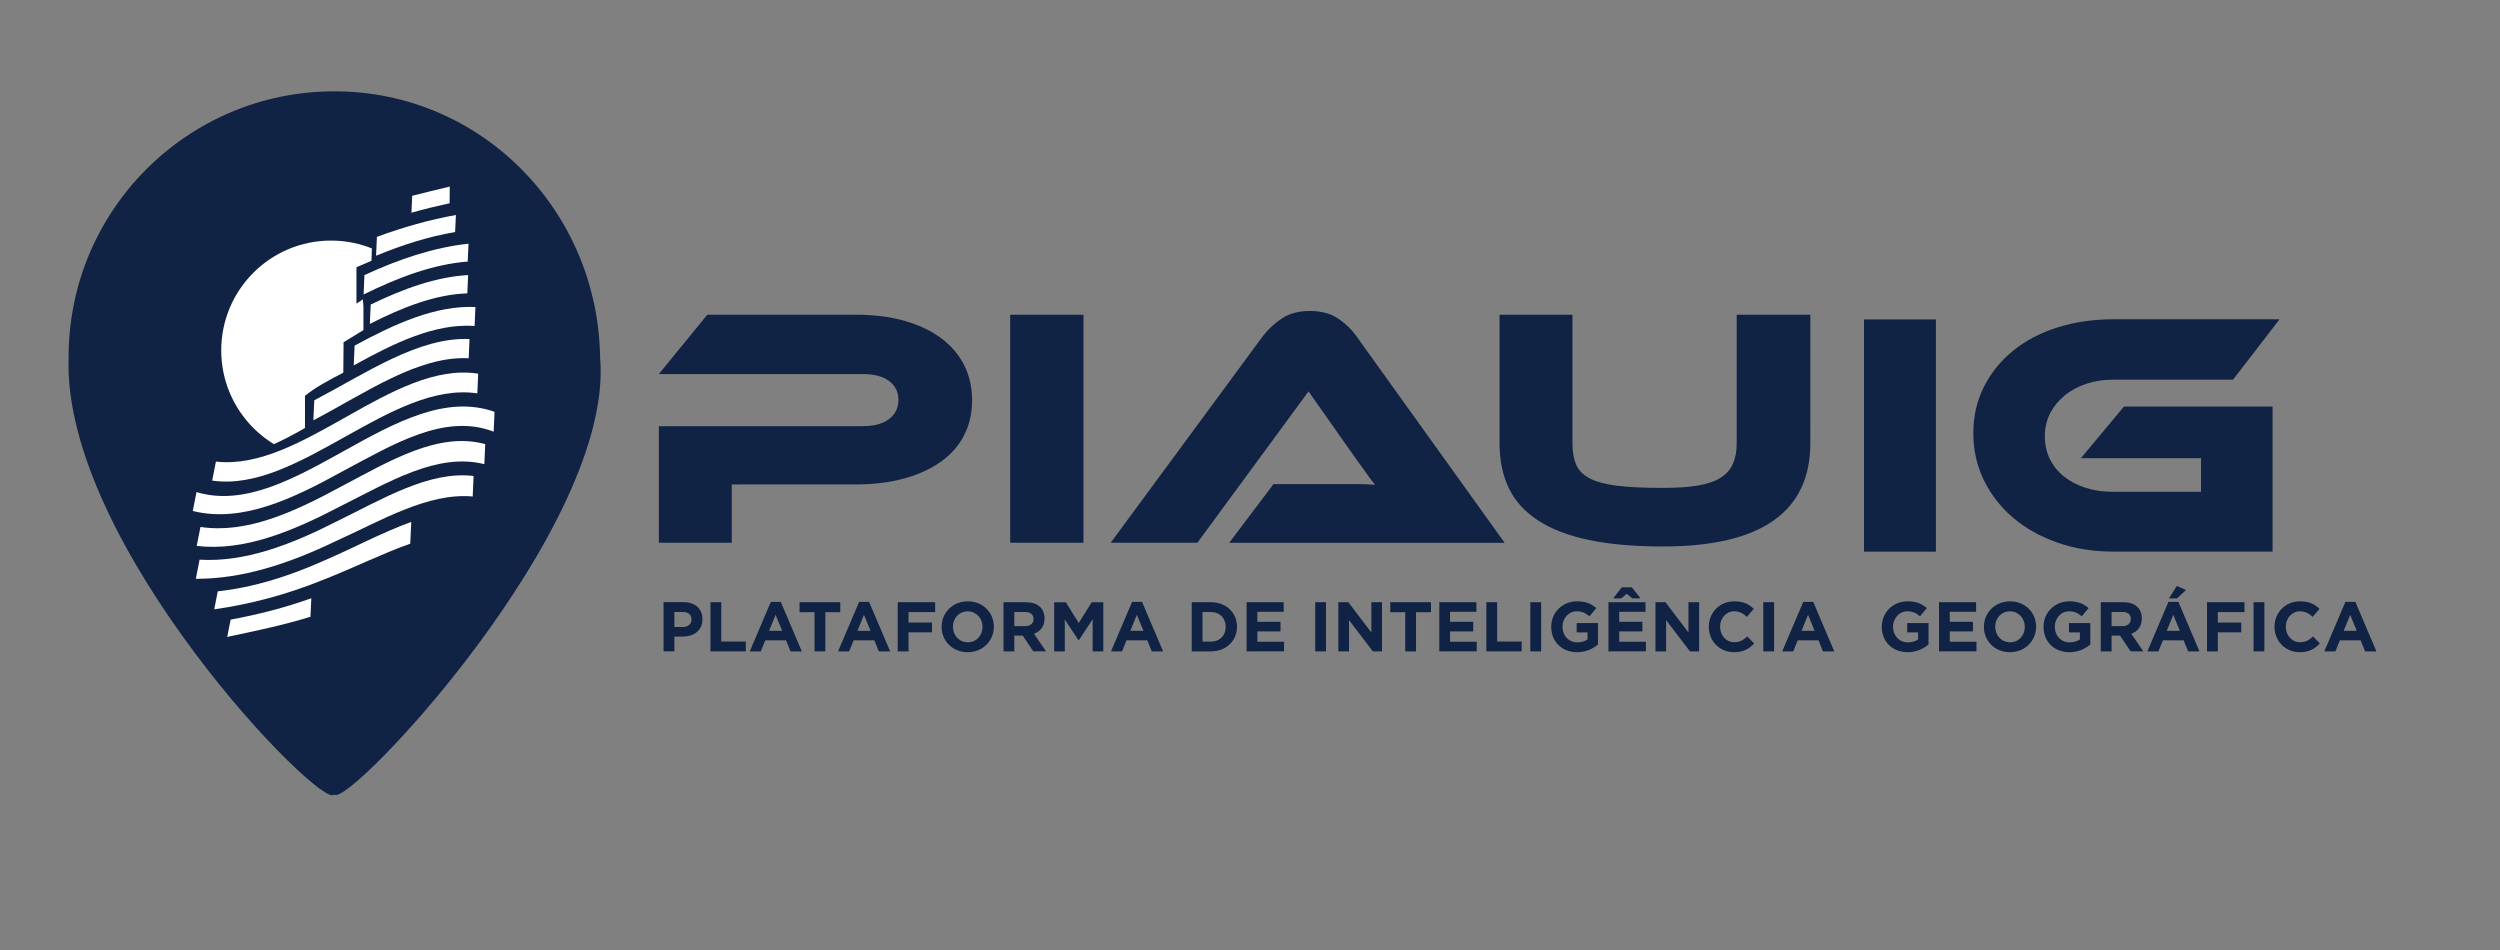 <?xml version="1.0" encoding="utf-8"?>
<!-- Generator: Adobe Illustrator 23.0.0, SVG Export Plug-In . SVG Version: 6.00 Build 0)  -->
<svg version="1.1" id="Camada_1" xmlns="http://www.w3.org/2000/svg" xmlns:xlink="http://www.w3.org/1999/xlink" x="0px" y="0px"
	 viewBox="0 0 5415.1 2058.2" style="enable-background:new 0 0 5415.1 2058.2;" xml:space="preserve">
<rect x="0" y="0" width="5415.1" height="2058.2" fill="#808080" stroke="none"/>
<style type="text/css">
	.st0{enable-background:new    ;}
	.st1{fill:#102344;}
	.st2{clip-path:url(#SVGID_1_);fill:#FFFFFF;}
	.st3{fill:#FFFFFF;}
</style>
<g>
	<g>
		<g class="st0">
			<path class="st1" d="M2105.6,867c0,27.6-5.6,52.6-16.9,74.9c-11.2,22.4-27.7,41.5-49.4,57.2c-21.7,15.8-48.2,28.1-79.4,36.9
				s-66.7,13.3-106.6,13.3H1585v126.3h-157.9V923.1h441.6c24.5,0,43.6-5.2,57.1-15.5c13.5-10.3,20.3-24.1,20.3-41.3
				s-6.8-30.9-20.3-41c-13.5-10.1-32.6-15.1-57.1-15.1h-441.6l105-128.5h322c39.9,0,75.4,4.6,106.6,13.7c31.2,9.1,57.5,21.8,79,38
				c21.5,16.2,37.8,35.7,49.1,58.3C2099.9,814.3,2105.6,839.5,2105.6,867z"/>
			<path class="st1" d="M2346.8,1175.6h-158.7V681.7h158.7V1175.6z"/>
			<path class="st1" d="M2662.6,1175.6l95.8-127h128.8c15.3,0,31.3,0,47.9,0s31.1,0.5,43.3,1.5c-7.2-8.9-15.5-20-24.9-33.6
				c-9.5-13.5-18.5-26.2-27.2-38l-92-130.7l-240.7,327.8h-187.8L2734.7,729c10.7-14.3,24.3-27.1,40.6-38.4
				c16.4-11.3,37.1-17,62.1-17c24,0,44.1,5.3,60.2,15.9c16.1,10.6,29.8,23.8,41,39.5l320.5,446.7H2662.6L2662.6,1175.6z"/>
			<path class="st1" d="M3921.2,960c0,149.1-106.6,223.7-319.7,223.7c-61.8,0-115-4.7-159.5-14c-44.5-9.3-81.1-23.4-110-42.1
				c-28.9-18.7-50.1-42-63.6-69.8s-20.3-60.4-20.3-97.8V681.7H3406V960c0,18.2,2.6,33.5,7.7,45.8c5.1,12.3,14.7,22.3,28.7,29.9
				c14.1,7.6,33.9,13,59.4,16.3s58.8,4.8,99.7,4.8c30.7,0,56.2-1.7,76.7-5.2c20.4-3.5,36.8-9.1,49.1-17s21.1-18,26.4-30.3
				c5.4-12.3,8.1-27.1,8.1-44.3V681.7h159.5L3921.2,960L3921.2,960z"/>
		</g>
	</g>
	<g>
		<g class="st0">
			<path class="st1" d="M1478.5,1378.9h-17.8v31.9h-23.4v-106.5h43.5c25.4,0,40.8,15.1,40.8,36.8v0.3
				C1521.6,1366.2,1502.4,1378.9,1478.5,1378.9z M1497.8,1341.7c0-10.5-7.3-16.1-19-16.1h-18.1v32.5h18.6c11.7,0,18.6-7,18.6-16.1
				V1341.7L1497.8,1341.7z"/>
			<path class="st1" d="M1538.9,1410.9v-106.5h23.4v85.2h53.1v21.3H1538.9z"/>
			<path class="st1" d="M1712.3,1410.9l-9.7-23.9h-45l-9.7,23.9h-23.9l45.6-107.2h21.6l45.6,107.2H1712.3z M1680,1331.8l-14.1,34.5
				h28.3L1680,1331.8z"/>
			<path class="st1" d="M1787.7,1326v84.9h-23.4V1326h-32.4v-21.6h88.2v21.6L1787.7,1326L1787.7,1326z"/>
			<path class="st1" d="M1903.6,1410.9l-9.7-23.9h-45l-9.7,23.9h-23.9l45.6-107.2h21.6l45.6,107.2H1903.6z M1871.4,1331.8
				l-14.1,34.5h28.3L1871.4,1331.8z"/>
			<path class="st1" d="M1967.9,1325.7v22.7h50.8v21.3h-50.8v41.2h-23.4v-106.5h81.1v21.3H1967.9z"/>
			<path class="st1" d="M2096,1412.7c-32.9,0-56.4-24.5-56.4-54.8v-0.3c0-30.3,23.9-55.1,56.7-55.1c32.9,0,56.4,24.5,56.4,54.8v0.3
				C2152.7,1387.9,2128.9,1412.7,2096,1412.7z M2128.2,1357.7c0-18.3-13.4-33.5-32.2-33.5s-31.9,14.9-31.9,33.2v0.3
				c0,18.3,13.4,33.5,32.2,33.5c18.9,0,31.9-14.9,31.9-33.2V1357.7z"/>
			<path class="st1" d="M2238.2,1410.9l-22.8-34.1H2197v34.1h-23.4v-106.5h48.7c25.1,0,40.2,13.2,40.2,35.1v0.3
				c0,17.2-9.3,28-22.8,33l26,38H2238.2z M2238.7,1340.8c0-10-7-15.2-18.4-15.2H2197v30.6h23.7c11.4,0,17.9-6.1,17.9-15.1V1340.8z"
				/>
			<path class="st1" d="M2366.7,1410.9v-69.5l-30,45.5h-0.6l-29.7-45v69.1h-23v-106.5h25.2l28,45l28-45h25.2v106.5H2366.7z"/>
			<path class="st1" d="M2494.8,1410.9l-9.7-23.9h-45l-9.7,23.9h-23.9l45.6-107.2h21.6l45.6,107.2H2494.8z M2462.5,1331.8
				l-14.1,34.5h28.3L2462.5,1331.8z"/>
			<path class="st1" d="M2622.8,1410.9h-41.5v-106.5h41.5c33.5,0,56.6,23,56.6,52.9v0.3C2679.4,1387.6,2656.3,1410.9,2622.8,1410.9z
				 M2654.9,1357.7c0-18.9-12.9-32.1-32.1-32.1h-18.1v64.2h18.1c19.2,0,32.1-12.9,32.1-31.8V1357.7z"/>
			<path class="st1" d="M2700.2,1410.9v-106.5h80.3v20.8h-57v21.6h50.2v20.8h-50.2v22.4h57.8v20.8L2700.2,1410.9L2700.2,1410.9z"/>
			<path class="st1" d="M2848.8,1410.9v-106.5h23.4v106.5H2848.8z"/>
			<path class="st1" d="M2973.6,1410.9l-51.6-67.7v67.7h-23.1v-106.5h21.6l49.9,65.6v-65.6h23.1v106.5H2973.6z"/>
			<path class="st1" d="M3067.2,1326v84.9h-23.4V1326h-32.4v-21.6h88.2v21.6L3067.2,1326L3067.2,1326z"/>
			<path class="st1" d="M3117.6,1410.9v-106.5h80.3v20.8h-57v21.6h50.2v20.8h-50.2v22.4h57.8v20.8L3117.6,1410.9L3117.6,1410.9z"/>
			<path class="st1" d="M3219.5,1410.9v-106.5h23.4v85.2h53.1v21.3H3219.5z"/>
			<path class="st1" d="M3314.7,1410.9v-106.5h23.4v106.5H3314.7z"/>
			<path class="st1" d="M3416,1412.7c-33.2,0-56-23.3-56-54.8v-0.3c0-30.3,23.6-55.1,55.8-55.1c19.2,0,30.7,5.2,41.8,14.6
				l-14.8,17.8c-8.2-6.8-15.5-10.8-27.8-10.8c-17,0-30.6,15.1-30.6,33.2v0.3c0,19.5,13.4,33.8,32.2,33.8c8.5,0,16.1-2.1,22.1-6.4
				v-15.2h-23.6v-20.2h46.2v46.2C3450.5,1405.1,3435.4,1412.7,3416,1412.7z"/>
			<path class="st1" d="M3484,1410.9v-106.5h80.3v20.8h-57v21.6h50.2v20.8h-50.2v22.4h57.8v20.8L3484,1410.9L3484,1410.9z
				 M3511.6,1296.1h-17.5l18.7-23.9h21.9l18.7,23.9h-17.8l-12-10L3511.6,1296.1z"/>
			<path class="st1" d="M3660.5,1410.9l-51.6-67.7v67.7h-23.1v-106.5h21.6l49.9,65.6v-65.6h23.1v106.5H3660.5z"/>
			<path class="st1" d="M3755.9,1412.7c-31.3,0-54.6-24.2-54.6-54.8v-0.3c0-30.3,22.8-55.1,55.5-55.1c20.1,0,32.1,6.7,42,16.4
				l-14.9,17.2c-8.2-7.5-16.6-12-27.2-12c-17.9,0-30.9,14.9-30.9,33.2v0.3c0,18.3,12.6,33.5,30.9,33.5c12.2,0,19.6-4.9,28-12.5
				l14.9,15.1C3788.6,1405.4,3776.4,1412.7,3755.9,1412.7z"/>
			<path class="st1" d="M3819.3,1410.9v-106.5h23.4v106.5H3819.3z"/>
			<path class="st1" d="M3948.6,1410.9l-9.7-23.9h-45l-9.7,23.9h-23.9l45.6-107.2h21.6l45.6,107.2H3948.6z M3916.3,1331.8
				l-14.1,34.5h28.3L3916.3,1331.8z"/>
			<path class="st1" d="M4132,1412.7c-33.2,0-56-23.3-56-54.8v-0.3c0-30.3,23.6-55.1,55.8-55.1c19.2,0,30.7,5.2,41.8,14.6
				l-14.8,17.8c-8.2-6.8-15.5-10.8-27.8-10.8c-17,0-30.6,15.1-30.6,33.2v0.3c0,19.5,13.4,33.8,32.2,33.8c8.5,0,16.1-2.1,22.1-6.4
				v-15.2h-23.6v-20.2h46.2v46.2C4166.5,1405.1,4151.5,1412.7,4132,1412.7z"/>
			<path class="st1" d="M4200,1410.9v-106.5h80.3v20.8h-57v21.6h50.2v20.8h-50.2v22.4h57.8v20.8L4200,1410.9L4200,1410.9z"/>
			<path class="st1" d="M4353.6,1412.7c-32.9,0-56.4-24.5-56.4-54.8v-0.3c0-30.3,23.9-55.1,56.7-55.1c32.9,0,56.4,24.5,56.4,54.8
				v0.3C4410.3,1387.9,4386.4,1412.7,4353.6,1412.7z M4385.8,1357.7c0-18.3-13.4-33.5-32.2-33.5c-18.9,0-31.9,14.9-31.9,33.2v0.3
				c0,18.3,13.4,33.5,32.2,33.5c18.9,0,31.9-14.9,31.9-33.2V1357.7z"/>
			<path class="st1" d="M4482.4,1412.7c-33.2,0-56-23.3-56-54.8v-0.3c0-30.3,23.6-55.1,55.8-55.1c19.2,0,30.7,5.2,41.8,14.6
				l-14.8,17.8c-8.2-6.8-15.5-10.8-27.8-10.8c-17,0-30.6,15.1-30.6,33.2v0.3c0,19.5,13.4,33.8,32.2,33.8c8.5,0,16.1-2.1,22.1-6.4
				v-15.2h-23.6v-20.2h46.2v46.2C4516.9,1405.1,4501.9,1412.7,4482.4,1412.7z"/>
			<path class="st1" d="M4615,1410.9l-22.8-34.1h-18.4v34.1h-23.4v-106.5h48.7c25.1,0,40.2,13.2,40.2,35.1v0.3
				c0,17.2-9.3,28-22.8,33l26,38H4615z M4615.5,1340.8c0-10-7-15.2-18.4-15.2h-23.3v30.6h23.7c11.4,0,17.9-6.1,17.9-15.1
				L4615.5,1340.8L4615.5,1340.8z"/>
			<path class="st1" d="M4739.6,1410.9l-9.7-23.9h-45l-9.7,23.9h-23.9l45.6-107.2h21.6l45.6,107.2H4739.6z M4707.4,1331.8
				l-14.1,34.5h28.3L4707.4,1331.8z M4697.9,1296.1l17.2-26.9l19.9,8.7l-19.5,18.3H4697.9z"/>
			<path class="st1" d="M4803.9,1325.7v22.7h50.8v21.3h-50.8v41.2h-23.4v-106.5h81.1v21.3H4803.9z"/>
			<path class="st1" d="M4881.3,1410.9v-106.5h23.4v106.5H4881.3z"/>
			<path class="st1" d="M4981.3,1412.7c-31.3,0-54.6-24.2-54.6-54.8v-0.3c0-30.3,22.8-55.1,55.5-55.1c20.1,0,32.1,6.7,42,16.4
				l-14.9,17.2c-8.2-7.5-16.6-12-27.2-12c-17.9,0-30.9,14.9-30.9,33.2v0.3c0,18.3,12.6,33.5,30.9,33.5c12.2,0,19.6-4.9,28-12.5
				l14.9,15.1C5014,1405.4,5001.8,1412.7,4981.3,1412.7z"/>
			<path class="st1" d="M5122.9,1410.9l-9.7-23.9h-45l-9.7,23.9h-23.9l45.6-107.2h21.6l45.6,107.2H5122.9z M5090.6,1331.8
				l-14.1,34.5h28.3L5090.6,1331.8z"/>
		</g>
	</g>
	<g>
		<path class="st1" d="M4193.2,1194.9h-155.7v-503h155.7V1194.9z"/>
		<path class="st1" d="M4600.7,880.5h321.8v314.3h-345.1c-43.6,0-84-6.5-121.1-19.6c-37.1-13-69.1-30.9-95.9-53.8
			c-26.8-22.8-47.9-49.9-63.2-81.2c-15.3-31.3-22.9-65.3-22.9-101.9c0-36.6,7.6-70,22.9-100.4c15.3-30.3,36.3-56.4,63.2-78.2
			c26.8-21.8,58.8-38.6,95.9-50.4c37.1-11.8,77.5-17.7,121.1-17.7h360.2l-100.8,130.8h-259.4c-21.1,0-40.6,3-58.7,9
			c-18,6-33.7,14.5-47,25.6c-13.3,11-23.7,23.9-31.2,38.7c-7.5,14.8-11.3,31.2-11.3,49.3s3.6,34.5,10.9,49.3
			c7.3,14.8,17.5,27.4,30.8,38c13.3,10.5,29,18.7,47,24.4c18,5.8,37.8,8.6,59.4,8.6h190.2v-72.9h-260.2L4600.7,880.5z"/>
	</g>
</g>
<g>
	<path class="st1" d="M1299.8,773.4c32.7,368.8-550.3,981.6-575.6,947.4c-22.3,40.2-590.4-539.9-575.6-947.4
		c0-317.9,257.7-575.6,575.6-575.6S1294.9,455.5,1299.8,773.4z"/>
	<g>
		<defs>
			<path id="SVGID_3_" d="M569.5,971c28.1-8.3,76.1-35.1,91.1-44v-69.6c23.3-19,49.8-32.8,83-50.2l0.6-65.9l43-26.3v-51.2l-1.2-15.4
				l-13.9,9.3v-78.9l32.5-13.9l3.1-87.9l-256,53.7L382.7,858.4L569.5,971z"/>
		</defs>
		<clipPath id="SVGID_1_">
			<use xlink:href="#SVGID_3_"  style="overflow:visible;"/>
		</clipPath>
		<circle class="st2" cx="717" cy="758.9" r="237.8"/>
	</g>
	<g>
		<path class="st3" d="M787.6,637.8c75.8-37.3,151.2-65.6,225.5-71.2c0.6-13,1.2-25.9,1.7-38.7c-74.5,7.8-149.7,33.1-225.4,67.9
			C788.9,609.7,788.3,623.8,787.6,637.8L787.6,637.8z"/>
		<path class="st3" d="M1014,595.8c-69.6,4-140.1,29.4-211,63.9c-0.6,13.9-1.2,27.9-1.9,41.9c71-36.2,141.6-63.8,211.1-66.2
			C1012.8,622.2,1013.4,609,1014,595.8L1014,595.8z"/>
		<path class="st3" d="M766.2,791.5c88.2-49,176-91.3,261.8-85.5c0.6-13.8,1.2-27.4,1.8-41c-85.8-3.8-173.6,35.8-261.7,83.6
			C767.5,762.9,766.8,777.2,766.2,791.5L766.2,791.5z"/>
		<path class="st3" d="M1035.8,809.4c-0.6,14.1-1.3,28.3-1.9,42.6c-187.4-27.4-386.9,216.3-574.3,189l8.1-41.2
			C653.3,1021.4,850.6,780.5,1035.8,809.4L1035.8,809.4z"/>
		<path class="st3" d="M1071.2,892l-1.9,43c-105.8-40.7-216.4,26.7-326.7,85.6c-109.7,60.5-219.1,112.6-325,86.2l8-40.9
			C635.4,1128.7,861.9,818.1,1071.2,892L1071.2,892z"/>
		<path class="st3" d="M1051,962c-0.6,14.4-1.3,28.9-1.9,43.4c-101.6-25.7-207.1,38.8-312.2,91.4c-104.8,54.8-209,97.7-310.8,85.7
			l8.1-41.1c99.6,15.1,201.9-31.8,304.7-87.5C844,998.6,949.6,934.1,1051,962L1051,962z"/>
		<path class="st3" d="M674.3,1295.8c-0.6,13.4-1.2,26.8-1.8,40.1c-60.3,18.7-120.3,30.9-180.3,43.7l7.3-37.4
			C557.6,1331.3,615.8,1316.8,674.3,1295.8L674.3,1295.8z"/>
		<path class="st3" d="M1023.9,1075.4c-97.2-8.6-197.4,52-297,96.9c-101.9,49.1-203,81.9-302.7,81.4l8.1-41.4
			c97.3,5.9,196.6-31.7,296.5-82.7c99.7-48.4,200-110.2,297-98.6L1023.9,1075.4z"/>
		<path class="st3" d="M888.6,1177.6c-62.5,22.2-125.5,53.8-188.1,78.1c-79.3,32.3-158.1,52.9-236.5,64.2l7.7-39.1
			c76.3-8.1,153.2-32.1,230.7-66.7c62.8-27,125.8-61,188.4-83.6L888.6,1177.6z"/>
		<path class="st3" d="M987.5,465.7c-0.5,12.2-1.1,24.5-1.7,37c-56.7,9.4-113.8,27.5-171.2,51.2l1.8-40.8
			C873.7,491.8,930.7,475.9,987.5,465.7L987.5,465.7z"/>
		<path class="st3" d="M892.8,424.1c27.1-7,54.2-13.4,81.4-20c-0.1,11.9-0.2,23.9-0.3,36.1c-27.6,6-55.1,12.7-82.7,20.6L892.8,424.1
			z"/>
		<path class="st3" d="M1015.2,776c-109.9-5.5-223.6,75.4-336.4,134.4l1.9-43.3c112.8-59.2,226.4-137.5,336.3-132.7
			C1016.5,748.1,1015.9,762,1015.2,776L1015.2,776z"/>
	</g>
</g>
</svg>
